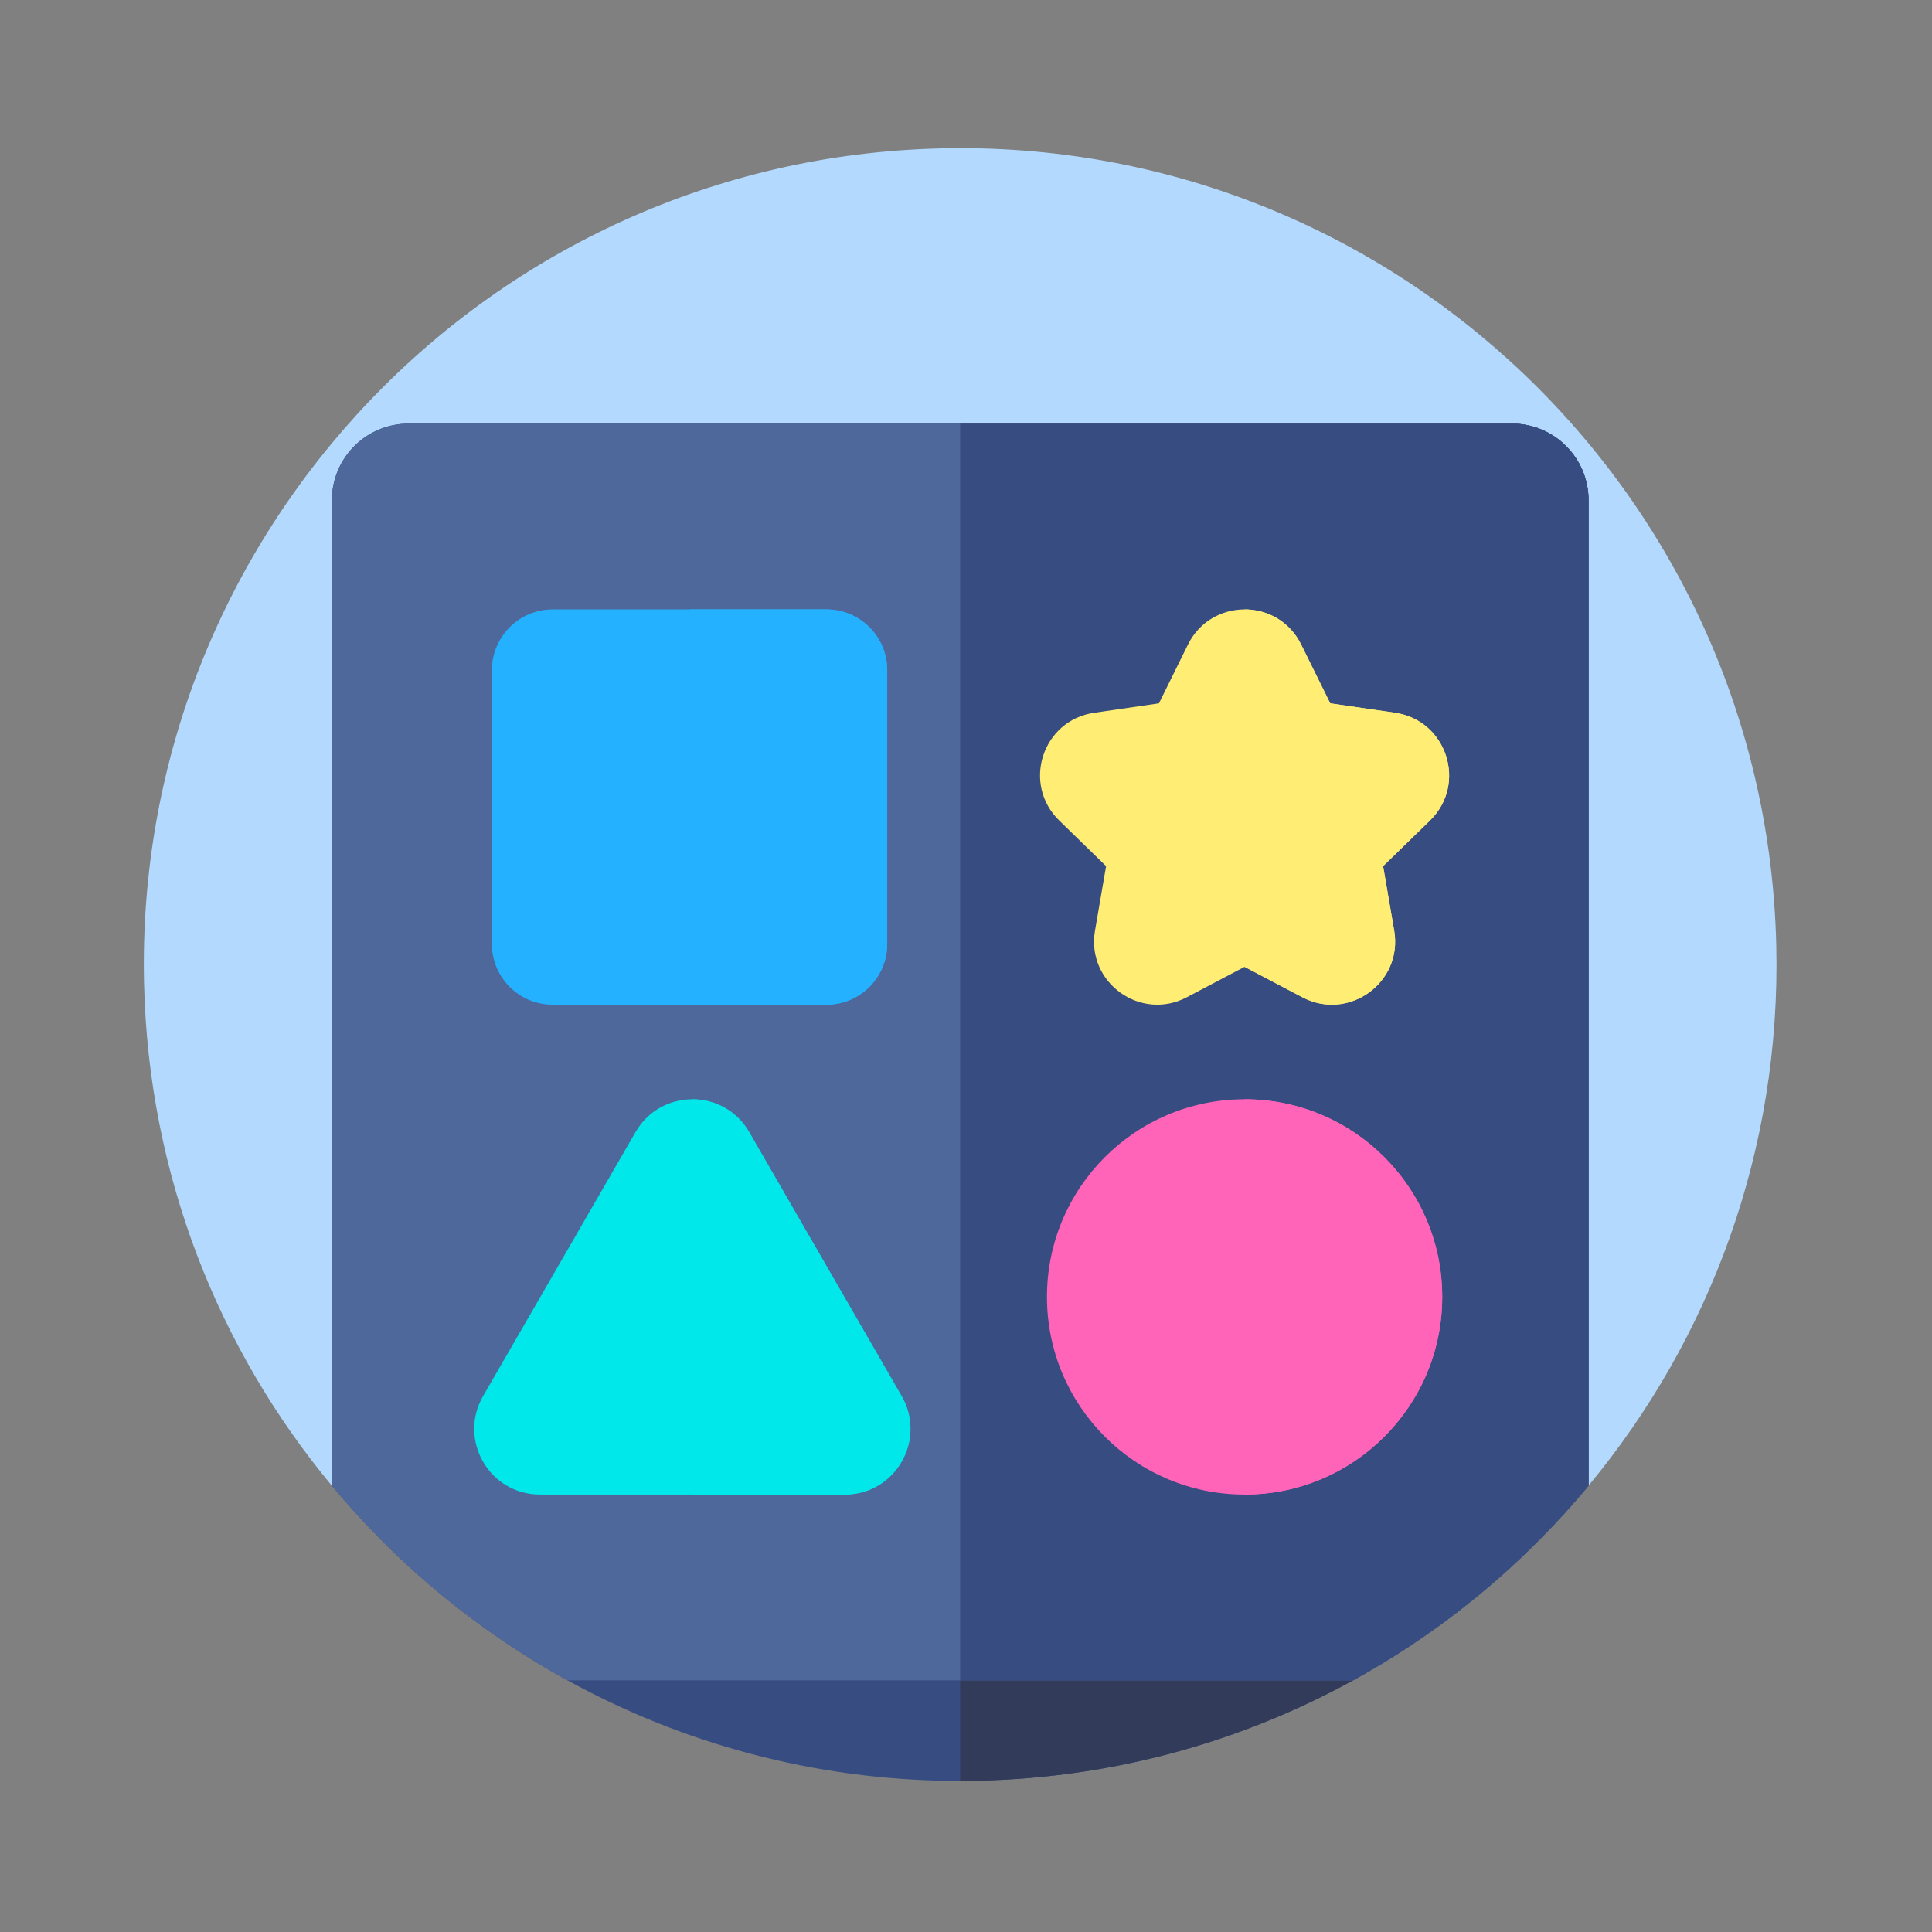 <svg width="71" height="71" viewBox="0 0 71 71" fill="none" xmlns="http://www.w3.org/2000/svg">
<rect x="0" y="0" width="71" height="71" fill="#808080" stroke="none"/>
<path d="M58.376 54.597L58.374 54.598C43.748 61.469 26.821 61.468 12.195 54.596L12.194 54.598C8.026 49.58 5.458 43.175 5.294 36.147C4.906 19.583 18.019 5.842 34.583 5.454C51.148 5.066 64.889 18.179 65.277 34.743C65.454 42.275 62.838 49.223 58.376 54.597Z" fill="#B3DAFE"/>
<path d="M58.378 18.383V54.6C58.236 54.771 58.092 54.94 57.947 55.107C56.467 56.812 54.797 58.35 52.969 59.687C51.936 60.441 50.855 61.13 49.727 61.751C45.642 63.997 40.972 65.322 35.99 65.439C35.755 65.445 35.52 65.448 35.287 65.448C35.2 65.448 35.113 65.448 35.028 65.447H35.01C29.891 65.402 25.067 64.07 20.854 61.751C20.138 61.358 19.439 60.936 18.76 60.486C16.335 58.882 14.154 56.935 12.291 54.711C12.259 54.673 12.229 54.636 12.197 54.599V18.383C12.197 16.828 13.457 15.568 15.012 15.568H55.563C57.118 15.568 58.378 16.828 58.378 18.383Z" fill="#374C81"/>
<path d="M58.377 18.383V54.6C58.235 54.771 58.091 54.94 57.946 55.107C56.465 56.812 54.796 58.35 52.968 59.687C51.935 60.441 50.853 61.13 49.726 61.751C45.641 63.997 40.971 65.322 35.988 65.439C35.754 65.445 35.518 65.448 35.285 65.448V15.568H55.562C57.117 15.568 58.377 16.828 58.377 18.383Z" fill="#323B5A"/>
<path d="M58.378 18.383V54.6C58.236 54.771 58.092 54.94 57.947 55.107C56.467 56.812 54.797 58.35 52.969 59.687C51.936 60.441 50.855 61.13 49.727 61.751H20.854C20.138 61.358 19.439 60.936 18.76 60.486C16.335 58.882 14.154 56.935 12.291 54.711C12.259 54.673 12.229 54.636 12.197 54.599V18.383C12.197 16.828 13.457 15.568 15.012 15.568H55.563C57.118 15.568 58.378 16.828 58.378 18.383Z" fill="#4E689B"/>
<path d="M58.377 18.383V54.6C58.235 54.771 58.091 54.94 57.946 55.107C56.465 56.812 54.796 58.35 52.968 59.687C51.935 60.441 50.853 61.13 49.726 61.751H35.285V15.568H55.562C57.117 15.568 58.377 16.828 58.377 18.383Z" fill="#374C81"/>
<path d="M32.604 24.631V34.688C32.604 35.921 31.602 36.922 30.367 36.922H20.31C19.077 36.922 18.076 35.921 18.076 34.688V24.631C18.076 23.395 19.077 22.395 20.31 22.395H30.367C31.602 22.395 32.604 23.395 32.604 24.631Z" fill="#24B1FF"/>
<path d="M32.605 24.631V34.688C32.605 35.921 31.604 36.922 30.369 36.922H25.342V22.395H30.369C31.604 22.395 32.605 23.395 32.605 24.631Z" fill="#24B1FF"/>
<path d="M52.553 30.151L50.829 31.831L51.237 34.204C51.562 36.099 49.572 37.544 47.867 36.651L45.738 35.53L43.609 36.651C41.905 37.544 39.915 36.099 40.24 34.204L40.648 31.831L38.924 30.151C37.547 28.808 38.306 26.47 40.211 26.194L42.591 25.847L43.656 23.689C44.081 22.827 44.911 22.395 45.738 22.395C46.566 22.395 47.394 22.827 47.819 23.689L48.886 25.847L51.266 26.194C53.17 26.47 53.93 28.808 52.553 30.151Z" fill="#FFEE73"/>
<path d="M31.044 54.923H19.84C17.984 54.923 16.825 52.914 17.752 51.307L23.356 41.602C23.82 40.799 24.63 40.398 25.443 40.398C26.256 40.398 27.067 40.799 27.531 41.602L33.134 51.307C34.062 52.914 32.902 54.923 31.044 54.923Z" fill="#00E8E9"/>
<path d="M45.738 54.924C49.75 54.924 53.002 51.672 53.002 47.66C53.002 43.648 49.75 40.397 45.738 40.397C41.727 40.397 38.475 43.648 38.475 47.66C38.475 51.672 41.727 54.924 45.738 54.924Z" fill="#FF64B9"/>
<path d="M31.042 54.923H25.441V40.398C26.255 40.398 27.065 40.799 27.529 41.602L33.132 51.307C34.06 52.914 32.9 54.923 31.042 54.923Z" fill="#00E8E9"/>
<path d="M53 47.66C53 51.672 49.748 54.924 45.736 54.924V40.397C49.748 40.397 53 43.649 53 47.66Z" fill="#FF64B9"/>
<path d="M47.865 36.651L45.736 35.53V22.395C46.564 22.395 47.392 22.827 47.816 23.689L48.883 25.847L51.264 26.194C53.169 26.47 53.928 28.809 52.551 30.151L50.827 31.831L51.235 34.204C51.559 36.099 49.57 37.544 47.865 36.651Z" fill="#FFEE73"/>
</svg>
